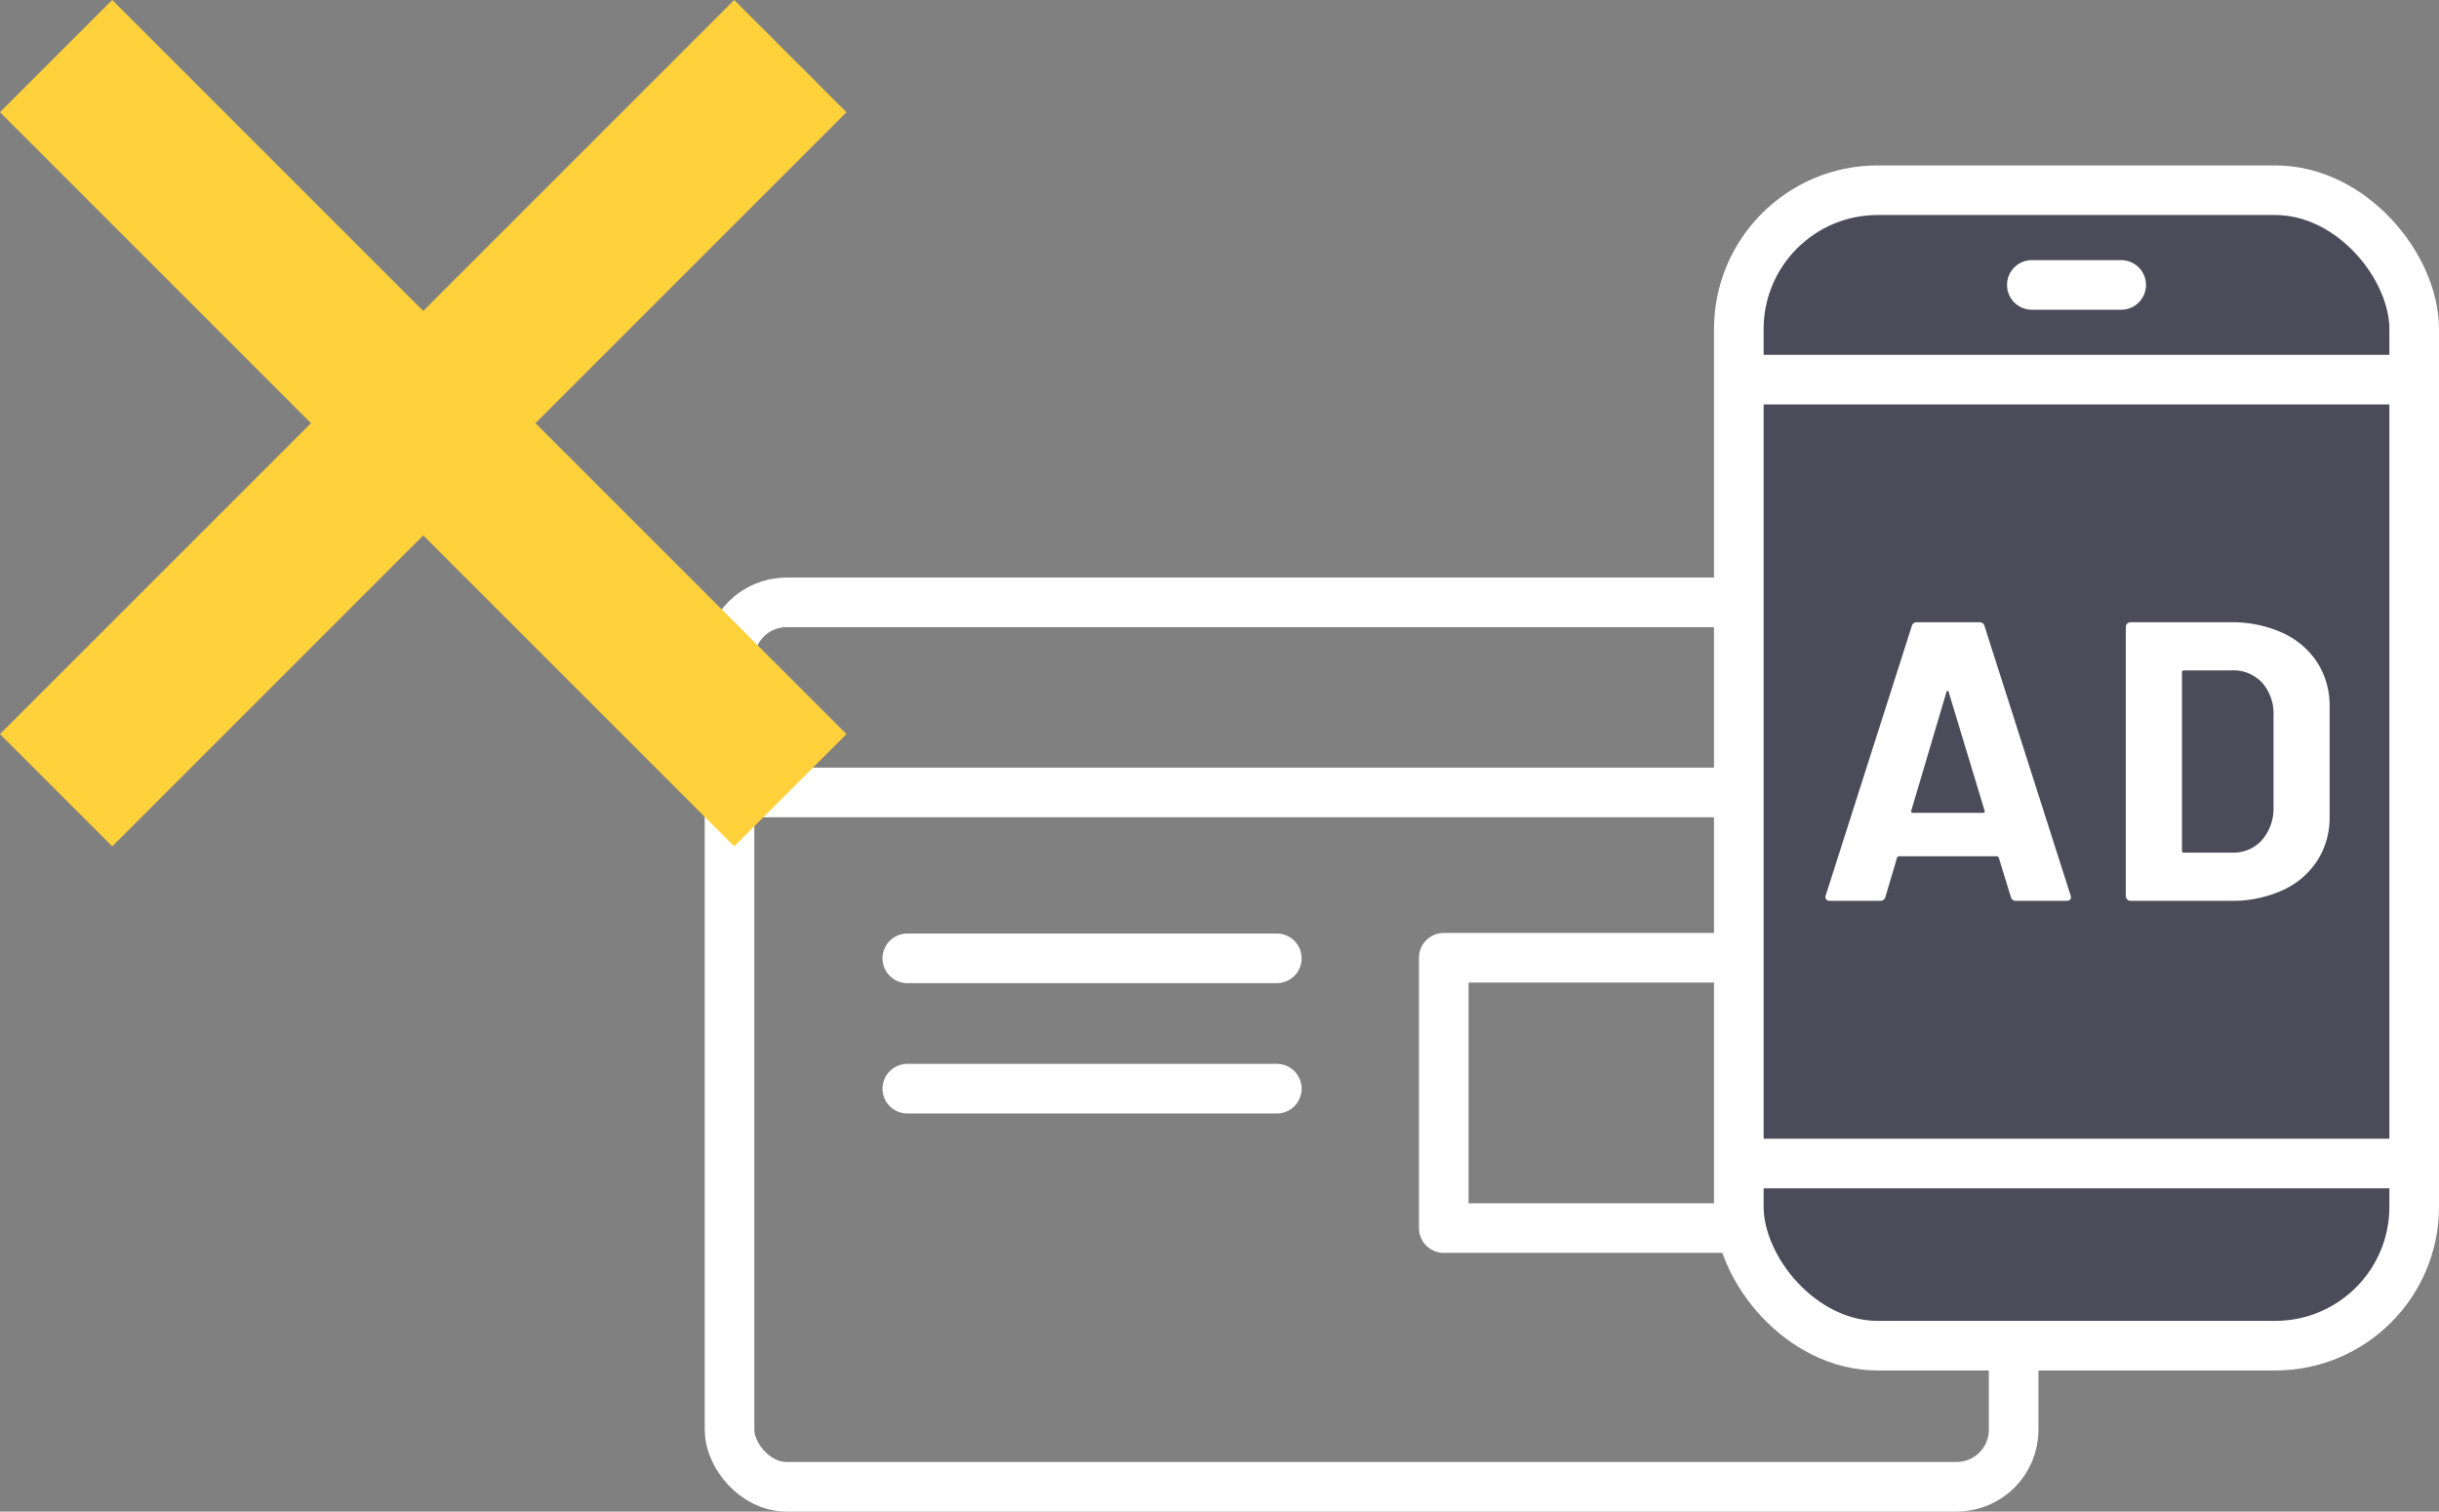 <svg xmlns="http://www.w3.org/2000/svg" width="122.913" height="76.185" viewBox="0 0 122.913 76.185">
  <rect x="0" y="0" width="122.913" height="76.185" fill="#808080" stroke="none"/>
  <g id="グループ_41656" data-name="グループ 41656" transform="translate(-634.148 -8081.068)">
    <g id="グループ_41478" data-name="グループ 41478">
      <g id="グループ_41476" data-name="グループ 41476" transform="translate(670.912 8111.428)">
        <g id="グループ_41440" data-name="グループ 41440" transform="translate(0 0)">
          <rect id="長方形_54827" data-name="長方形 54827" width="64.713" height="44.575" rx="2.872" transform="translate(0 0)" fill="none" stroke="#fff" stroke-linecap="round" stroke-miterlimit="10" stroke-width="2.5"/>
          <path id="パス_396692" data-name="パス 396692" d="M0,0H64.713" transform="translate(0 9.579)" fill="none" stroke="#fff" stroke-linecap="round" stroke-width="2.5"/>
          <path id="パス_396693" data-name="パス 396693" d="M0,0H18.622" transform="translate(8.959 17.941)" fill="none" stroke="#fff" stroke-linecap="round" stroke-width="2.5"/>
          <path id="パス_396694" data-name="パス 396694" d="M0,0H18.622" transform="translate(8.959 24.51)" fill="none" stroke="#fff" stroke-linecap="round" stroke-width="2.5"/>
          <line id="線_1313" data-name="線 1313" x1="4.026" transform="translate(55.733 4.786)" fill="none" stroke="#fff" stroke-linecap="round" stroke-miterlimit="10" stroke-width="2.5"/>
          <g id="長方形_55088" data-name="長方形 55088" transform="translate(34.745 16.661)" fill="none" stroke="#fff" stroke-linejoin="round" stroke-width="2.5">
            <rect width="22.098" height="16.125" stroke="none"/>
            <rect x="1.25" y="1.25" width="19.598" height="13.625" fill="none"/>
          </g>
        </g>
      </g>
      <g id="グループ_41477" data-name="グループ 41477" transform="translate(721.775 8090.656)">
        <g id="グループ_41429" data-name="グループ 41429" transform="translate(0 -0.001)">
          <g id="グループ_40694" data-name="グループ 40694" transform="translate(0 0)">
            <g id="グループ_40693" data-name="グループ 40693">
              <g id="グループ_40692" data-name="グループ 40692">
                <rect id="長方形_54878" data-name="長方形 54878" width="34.036" height="58.235" rx="7" fill="#4c4b59" stroke="#fff" stroke-linecap="round" stroke-miterlimit="10" stroke-width="2.5"/>
                <line id="線_1591" data-name="線 1591" x2="32.076" transform="translate(1.213 9.547)" fill="none" stroke="#fff" stroke-linecap="round" stroke-miterlimit="10" stroke-width="2.5"/>
                <line id="線_1592" data-name="線 1592" x2="32.543" transform="translate(0.747 49.056)" fill="none" stroke="#fff" stroke-linecap="round" stroke-miterlimit="10" stroke-width="2.5"/>
              </g>
            </g>
          </g>
          <line id="線_1593" data-name="線 1593" x2="4.505" transform="translate(14.766 4.774)" fill="none" stroke="#fff" stroke-linecap="round" stroke-miterlimit="10" stroke-width="2.5"/>
        </g>
        <path id="パス_396690" data-name="パス 396690" d="M10.066,2.141a.252.252,0,0,1-.261-.2L9.2-.025q-.04-.08-.1-.08H4.169q-.06,0-.1.08L3.487,1.94a.252.252,0,0,1-.261.2H.679A.225.225,0,0,1,.5,2.071a.22.22,0,0,1-.02-.211L4.811-11.7a.252.252,0,0,1,.261-.2H8.221a.252.252,0,0,1,.261.2L12.815,1.86a.223.223,0,0,1,.02.1q0,.181-.221.181ZM4.791-2.412q-.02.12.08.12H8.4q.12,0,.08-.12L6.677-8.37q-.02-.08-.06-.07t-.06.07ZM15.843,2.141A.24.24,0,0,1,15.6,1.9V-11.659a.232.232,0,0,1,.07-.17.232.232,0,0,1,.17-.07h5.015a6.151,6.151,0,0,1,2.638.532,4.106,4.106,0,0,1,1.755,1.494,4.013,4.013,0,0,1,.622,2.226v5.536A4.013,4.013,0,0,1,25.251.115,4.106,4.106,0,0,1,23.5,1.609a6.151,6.151,0,0,1-2.638.532ZM18.431-.387a.089.089,0,0,0,.1.1h2.427a1.935,1.935,0,0,0,1.494-.622,2.437,2.437,0,0,0,.592-1.665V-7.186a2.364,2.364,0,0,0-.572-1.665,1.983,1.983,0,0,0-1.534-.622H18.531a.089.089,0,0,0-.1.1Z" transform="translate(3.903 33.673)" fill="#fff"/>
      </g>
    </g>
    <g id="グループ_41475" data-name="グループ 41475" transform="translate(259.477 3.396)">
      <g id="グループ_41474" data-name="グループ 41474" transform="translate(-5)">
        <line id="線_1830" data-name="線 1830" x2="37" y2="37" transform="translate(382.5 8080.5)" fill="none" stroke="#ffd13a" stroke-width="8"/>
        <line id="線_1831" data-name="線 1831" x1="37" y2="37" transform="translate(382.5 8080.5)" fill="none" stroke="#ffd13a" stroke-width="8"/>
      </g>
    </g>
  </g>
</svg>
